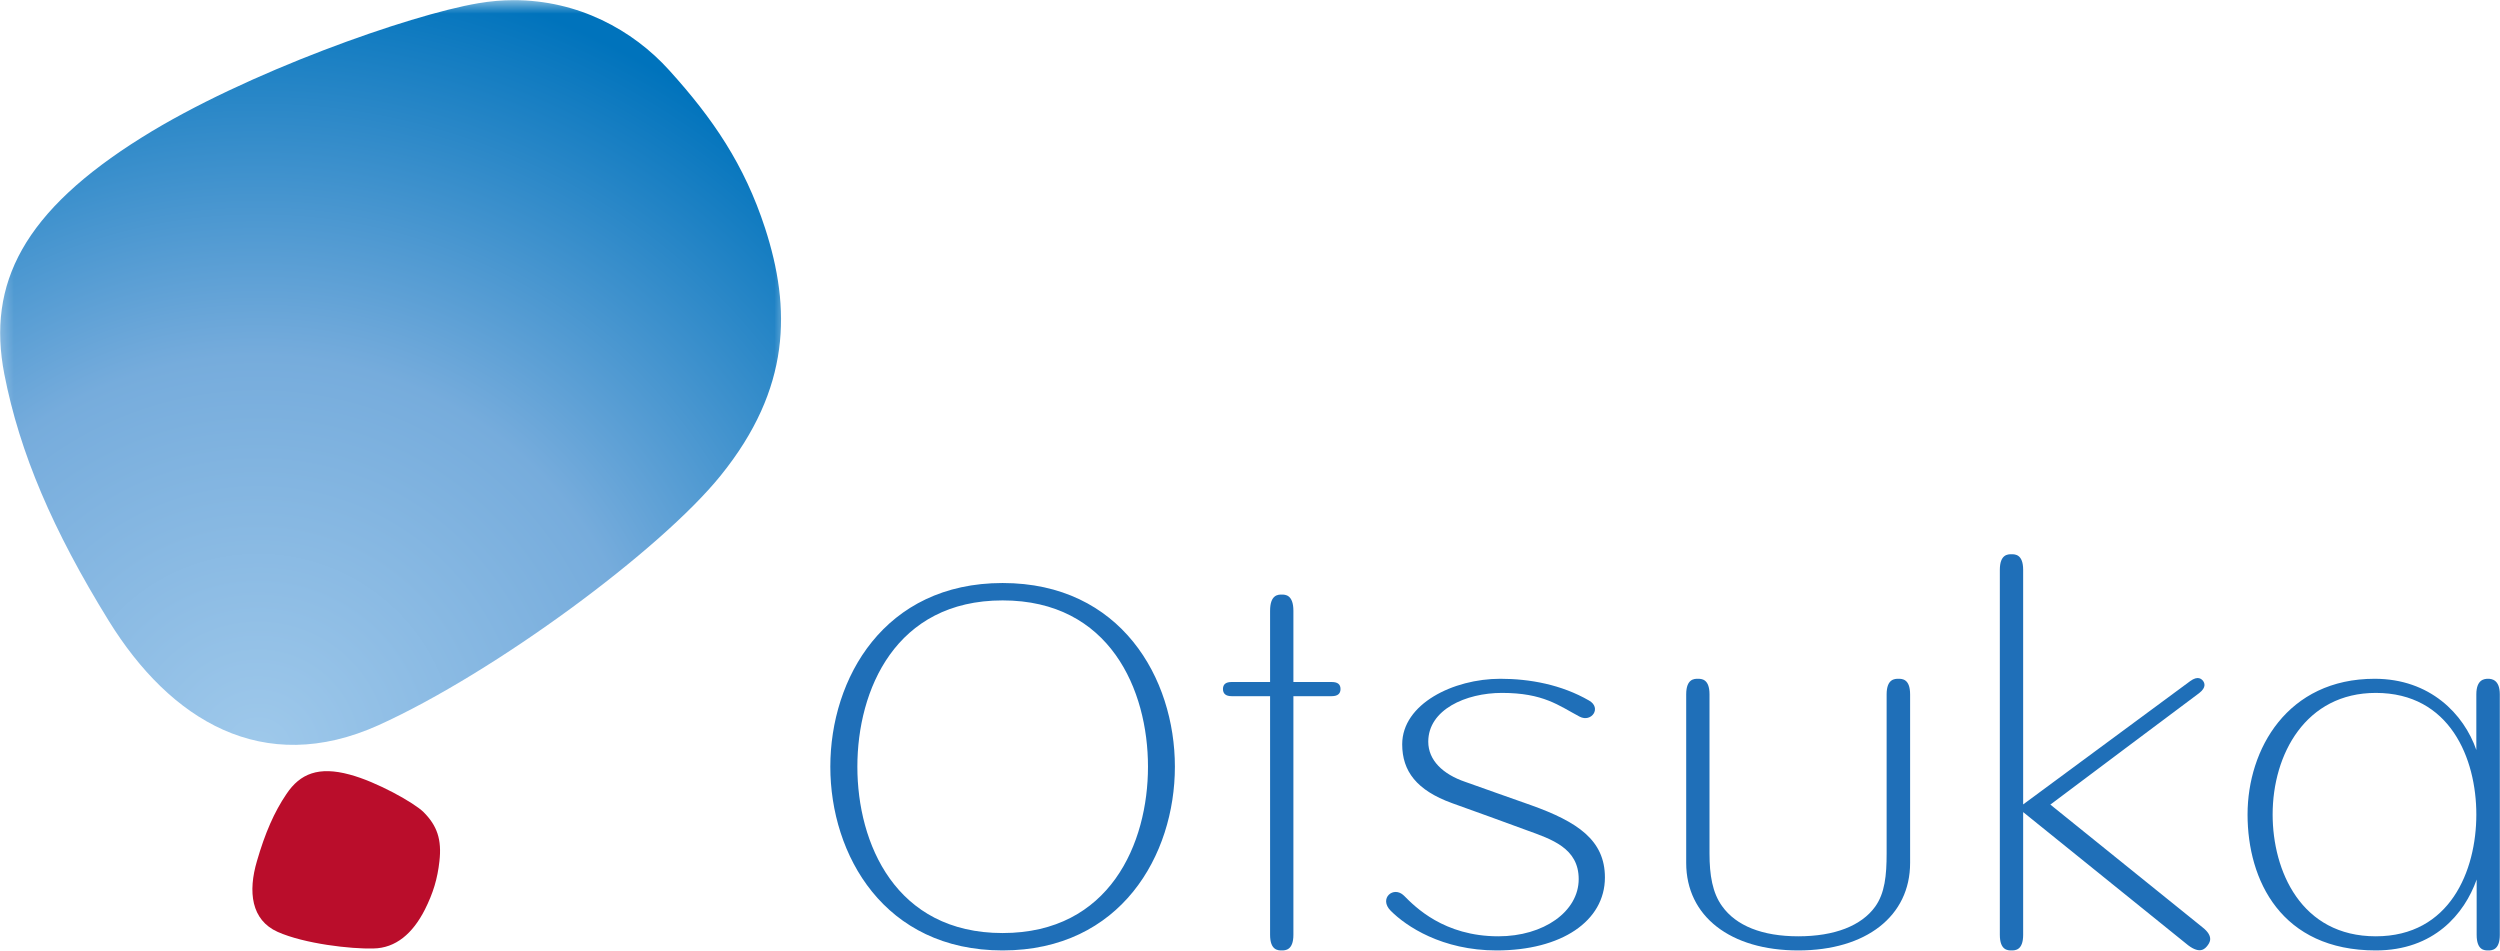 <svg width="92" height="35" viewBox="0 0 92 35" fill="none" xmlns="http://www.w3.org/2000/svg">
<g id="Otsuka" clip-path="url(#clip0_2847_17683)">
<g id="g3344">
<g id="g3386">
<g id="g3388">
<g id="g3394">
<g id="g3396">
<g id="Clip path group">
<mask id="mask0_2847_17683" style="mask-type:luminance" maskUnits="userSpaceOnUse" x="-1" y="0" width="31" height="29">
<g id="cp1">
<path id="Vector" d="M-0.491 0.005H29.115V28.608H-0.491V0.005Z" fill="white"/>
</g>
</mask>
<g mask="url(#mask0_2847_17683)">
<g id="Clip-Path: g3398">
<g id="g3398">
<path id="path3412" d="M18.912 0.006C21.26 0.006 23.28 1.089 24.632 2.591C26.235 4.362 27.391 6.055 28.154 8.394C29.113 11.35 29.113 14.293 26.521 17.5C24.305 20.246 18.203 24.751 13.937 26.684C9.67 28.61 6.262 26.498 4.004 22.849C1.942 19.51 0.726 16.668 0.16 13.773C-0.489 10.428 0.869 7.772 5.231 5.05C9.027 2.674 15.087 0.544 17.595 0.12C18.048 0.042 18.483 0.006 18.912 0.006Z" fill="url(#paint0_radial_2847_17683)"/>
</g>
</g>
</g>
</g>
</g>
</g>
</g>
</g>
<g id="g3414">
<g id="Clip path group_2">
<mask id="mask1_2847_17683" style="mask-type:luminance" maskUnits="userSpaceOnUse" x="-19" y="0" width="130" height="55">
<g id="cp2">
<path id="Vector_2" d="M-18.639 0.006H110.139V54.468H-18.639V0.006Z" fill="white"/>
</g>
</mask>
<g mask="url(#mask1_2847_17683)">
<g id="Clip-Path: g3416">
<g id="g3416">
<g id="g3422">
<path id="path3424" d="M10.54 29.221C11.047 28.461 11.732 28.197 12.864 28.503C13.859 28.766 15.242 29.544 15.587 29.885C16.088 30.387 16.261 30.896 16.171 31.692C16.1 32.338 15.939 32.87 15.635 33.474C15.188 34.354 14.562 34.892 13.74 34.904C12.918 34.928 11.202 34.731 10.219 34.294C9.242 33.857 9.122 32.816 9.456 31.686C9.754 30.656 10.094 29.879 10.54 29.221Z" fill="#BA0D2B"/>
</g>
<g id="g3426">
<path id="path3428" fill-rule="evenodd" clip-rule="evenodd" d="M43.236 28.215C43.236 31.464 41.251 34.976 36.896 34.976C32.54 34.976 30.556 31.464 30.556 28.215C30.556 24.961 32.54 21.455 36.896 21.455C41.251 21.455 43.236 24.961 43.236 28.215ZM42.246 28.215C42.246 25.392 40.846 22.095 36.896 22.095C32.951 22.095 31.551 25.392 31.551 28.215C31.551 31.033 32.951 34.336 36.896 34.336C40.846 34.336 42.246 31.033 42.246 28.215Z" fill="#1F6FB8"/>
</g>
<g id="g3430">
<path id="path3432" d="M49.331 25.356C49.331 25.529 49.224 25.619 49.009 25.619H47.597V34.402C47.597 34.976 47.293 34.976 47.168 34.976C47.037 34.976 46.739 34.976 46.739 34.402V25.619H45.321C45.112 25.619 45.005 25.529 45.005 25.356C45.005 25.184 45.11 25.098 45.321 25.098H46.739V22.478C46.739 21.88 47.037 21.88 47.168 21.88C47.293 21.88 47.597 21.88 47.597 22.478V25.098H49.009C49.224 25.098 49.331 25.182 49.331 25.356Z" fill="#1F6FB8"/>
</g>
<g id="g3434">
<path id="path3436" d="M56.189 30.555C55.647 30.351 54.05 29.777 53.436 29.556C52.131 29.083 51.601 28.377 51.601 27.39C51.601 25.906 53.478 24.979 55.212 24.979C56.296 24.979 57.464 25.194 58.477 25.78C58.953 26.05 58.566 26.6 58.131 26.373C57.362 25.966 56.802 25.499 55.271 25.499C53.942 25.499 52.56 26.115 52.56 27.294C52.56 27.976 53.096 28.491 53.919 28.772C54.175 28.861 56.016 29.52 56.332 29.627C58.06 30.244 59.061 30.92 59.061 32.29C59.061 33.899 57.458 34.976 55.075 34.976C53.066 34.976 51.744 34.085 51.178 33.516C50.725 33.062 51.285 32.583 51.666 32.96C52.071 33.367 53.132 34.456 55.14 34.456C56.808 34.456 58.096 33.546 58.096 32.35C58.096 31.207 57.094 30.884 56.189 30.555Z" fill="#1F6FB8"/>
</g>
<g id="g3438">
<path id="path3440" d="M70.292 25.553V31.757C70.292 33.714 68.672 34.976 66.175 34.976C63.672 34.976 62.052 33.714 62.052 31.757V25.553C62.052 24.979 62.35 24.979 62.481 24.979C62.612 24.979 62.91 24.979 62.91 25.553V31.41C62.91 32.2 63.017 32.858 63.375 33.349C63.887 34.067 64.852 34.456 66.175 34.456C67.516 34.456 68.499 34.067 69.005 33.367C69.363 32.87 69.428 32.212 69.428 31.41V25.553C69.428 24.979 69.732 24.979 69.863 24.979C69.995 24.979 70.292 24.979 70.292 25.553Z" fill="#1F6FB8"/>
</g>
<g id="g3442">
<path id="path3444" d="M74.452 29.885V34.402C74.452 34.976 74.154 34.976 74.023 34.976C73.892 34.976 73.594 34.976 73.594 34.402V20.97C73.594 20.396 73.892 20.396 74.023 20.396C74.154 20.396 74.452 20.396 74.452 20.97V29.603L80.595 25.068C80.887 24.853 81.018 24.991 81.072 25.056C81.119 25.122 81.215 25.29 80.923 25.511C80.923 25.505 75.453 29.609 75.453 29.609L81.054 34.127C81.495 34.474 81.304 34.707 81.227 34.809C81.149 34.904 80.97 35.126 80.523 34.785L74.452 29.885Z" fill="#1F6FB8"/>
</g>
<g id="g3446">
<path id="path3448" fill-rule="evenodd" clip-rule="evenodd" d="M91.993 25.553V34.402C91.993 34.976 91.689 34.976 91.564 34.976C91.433 34.976 91.141 34.976 91.141 34.402V32.367C90.689 33.636 89.568 34.976 87.429 34.976C83.949 34.976 82.71 32.397 82.71 29.974C82.71 27.569 84.176 24.979 87.387 24.979C89.425 24.979 90.671 26.277 91.129 27.599V25.553C91.129 24.997 91.433 24.979 91.564 24.979C91.689 24.979 91.993 25.009 91.993 25.553ZM91.129 29.974C91.129 27.91 90.158 25.499 87.429 25.499C84.855 25.499 83.633 27.749 83.633 29.974C83.633 32.044 84.676 34.456 87.429 34.456C90.158 34.456 91.129 32.044 91.129 29.974Z" fill="#1F6FB8"/>
</g>
</g>
</g>
</g>
</g>
</g>
</g>
</g>
<defs>
<radialGradient id="paint0_radial_2847_17683" cx="0" cy="0" r="1" gradientUnits="userSpaceOnUse" gradientTransform="translate(9.503 27.695) scale(29.042 29.161)">
<stop stop-color="#9FC9EB"/>
<stop offset="0.5" stop-color="#76ACDC"/>
<stop offset="1" stop-color="#0073BC"/>
</radialGradient>
<clipPath id="clip0_2847_17683">
<rect width="92" height="35" fill="white"/>
</clipPath>
</defs>
</svg>
